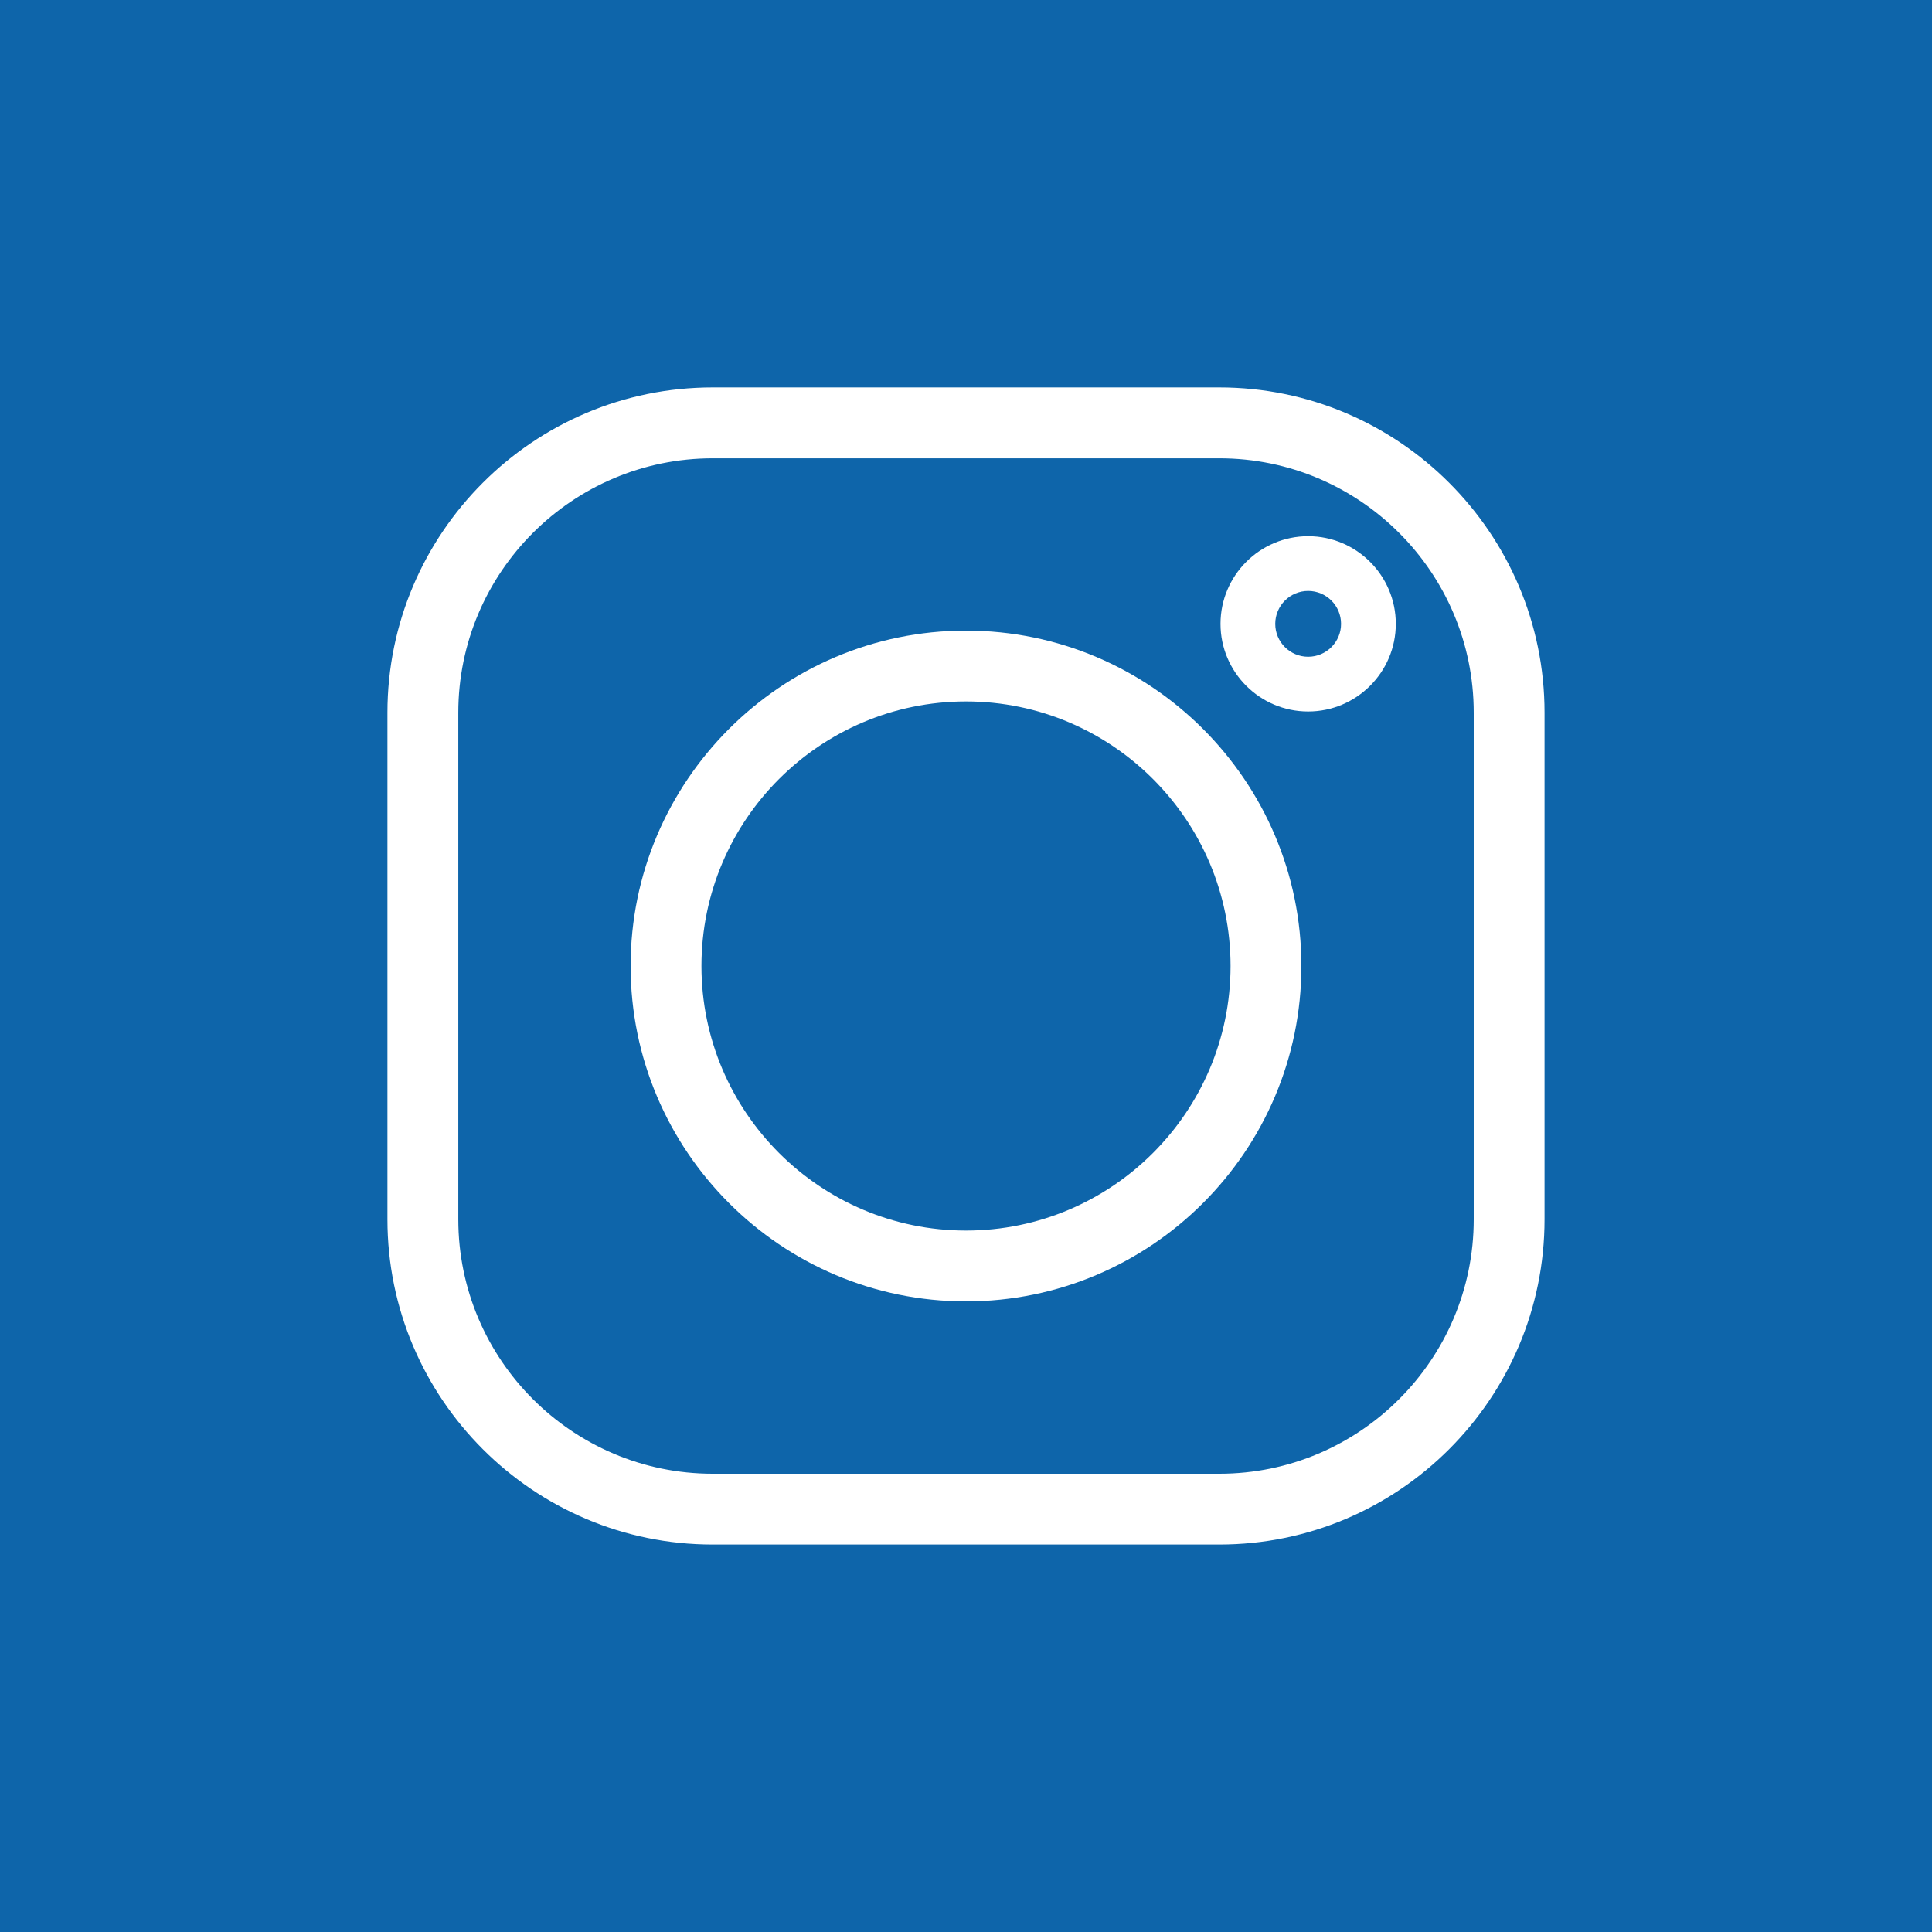 <?xml version="1.0" encoding="UTF-8"?>
<svg xmlns="http://www.w3.org/2000/svg" viewBox="0 0 600 600">
  <defs>
    <style>.cls-1{fill:#fff;}.cls-2{fill:#0e65aa;}</style>
  </defs>
  <g id="HG">
    <rect class="cls-2" width="600" height="600"></rect>
  </g>
  <g id="Icons">
    <g>
      <path class="cls-1" d="m378.67,479.67h-157.35c-55.69,0-101-45.31-101-101v-157.35c0-55.69,45.31-101,101-101h157.35c55.69,0,101,45.31,101,101v157.35c0,55.69-45.31,101-101,101ZM221.33,142.33c-43.56,0-79,35.44-79,79v157.35c0,43.56,35.44,79,79,79h157.35c43.56,0,79-35.44,79-79v-157.35c0-43.56-35.44-79-79-79h-157.35Z"></path>
      <path class="cls-1" d="m300,404.16c-57.43,0-104.16-46.73-104.16-104.16s46.73-104.16,104.16-104.16,104.16,46.73,104.16,104.16-46.73,104.16-104.16,104.16Zm0-186.32c-45.3,0-82.16,36.86-82.16,82.16s36.86,82.16,82.16,82.16,82.16-36.86,82.16-82.16-36.86-82.16-82.16-82.16Z"></path>
      <path class="cls-1" d="m406.26,220.96c-15.01,0-27.22-12.21-27.22-27.22s12.21-27.22,27.22-27.22,27.22,12.21,27.22,27.22-12.21,27.22-27.22,27.22Zm0-37.44c-5.63,0-10.22,4.58-10.22,10.22s4.58,10.22,10.22,10.22,10.22-4.58,10.22-10.22-4.58-10.22-10.22-10.22Z"></path>
    </g>
  </g>
</svg>

